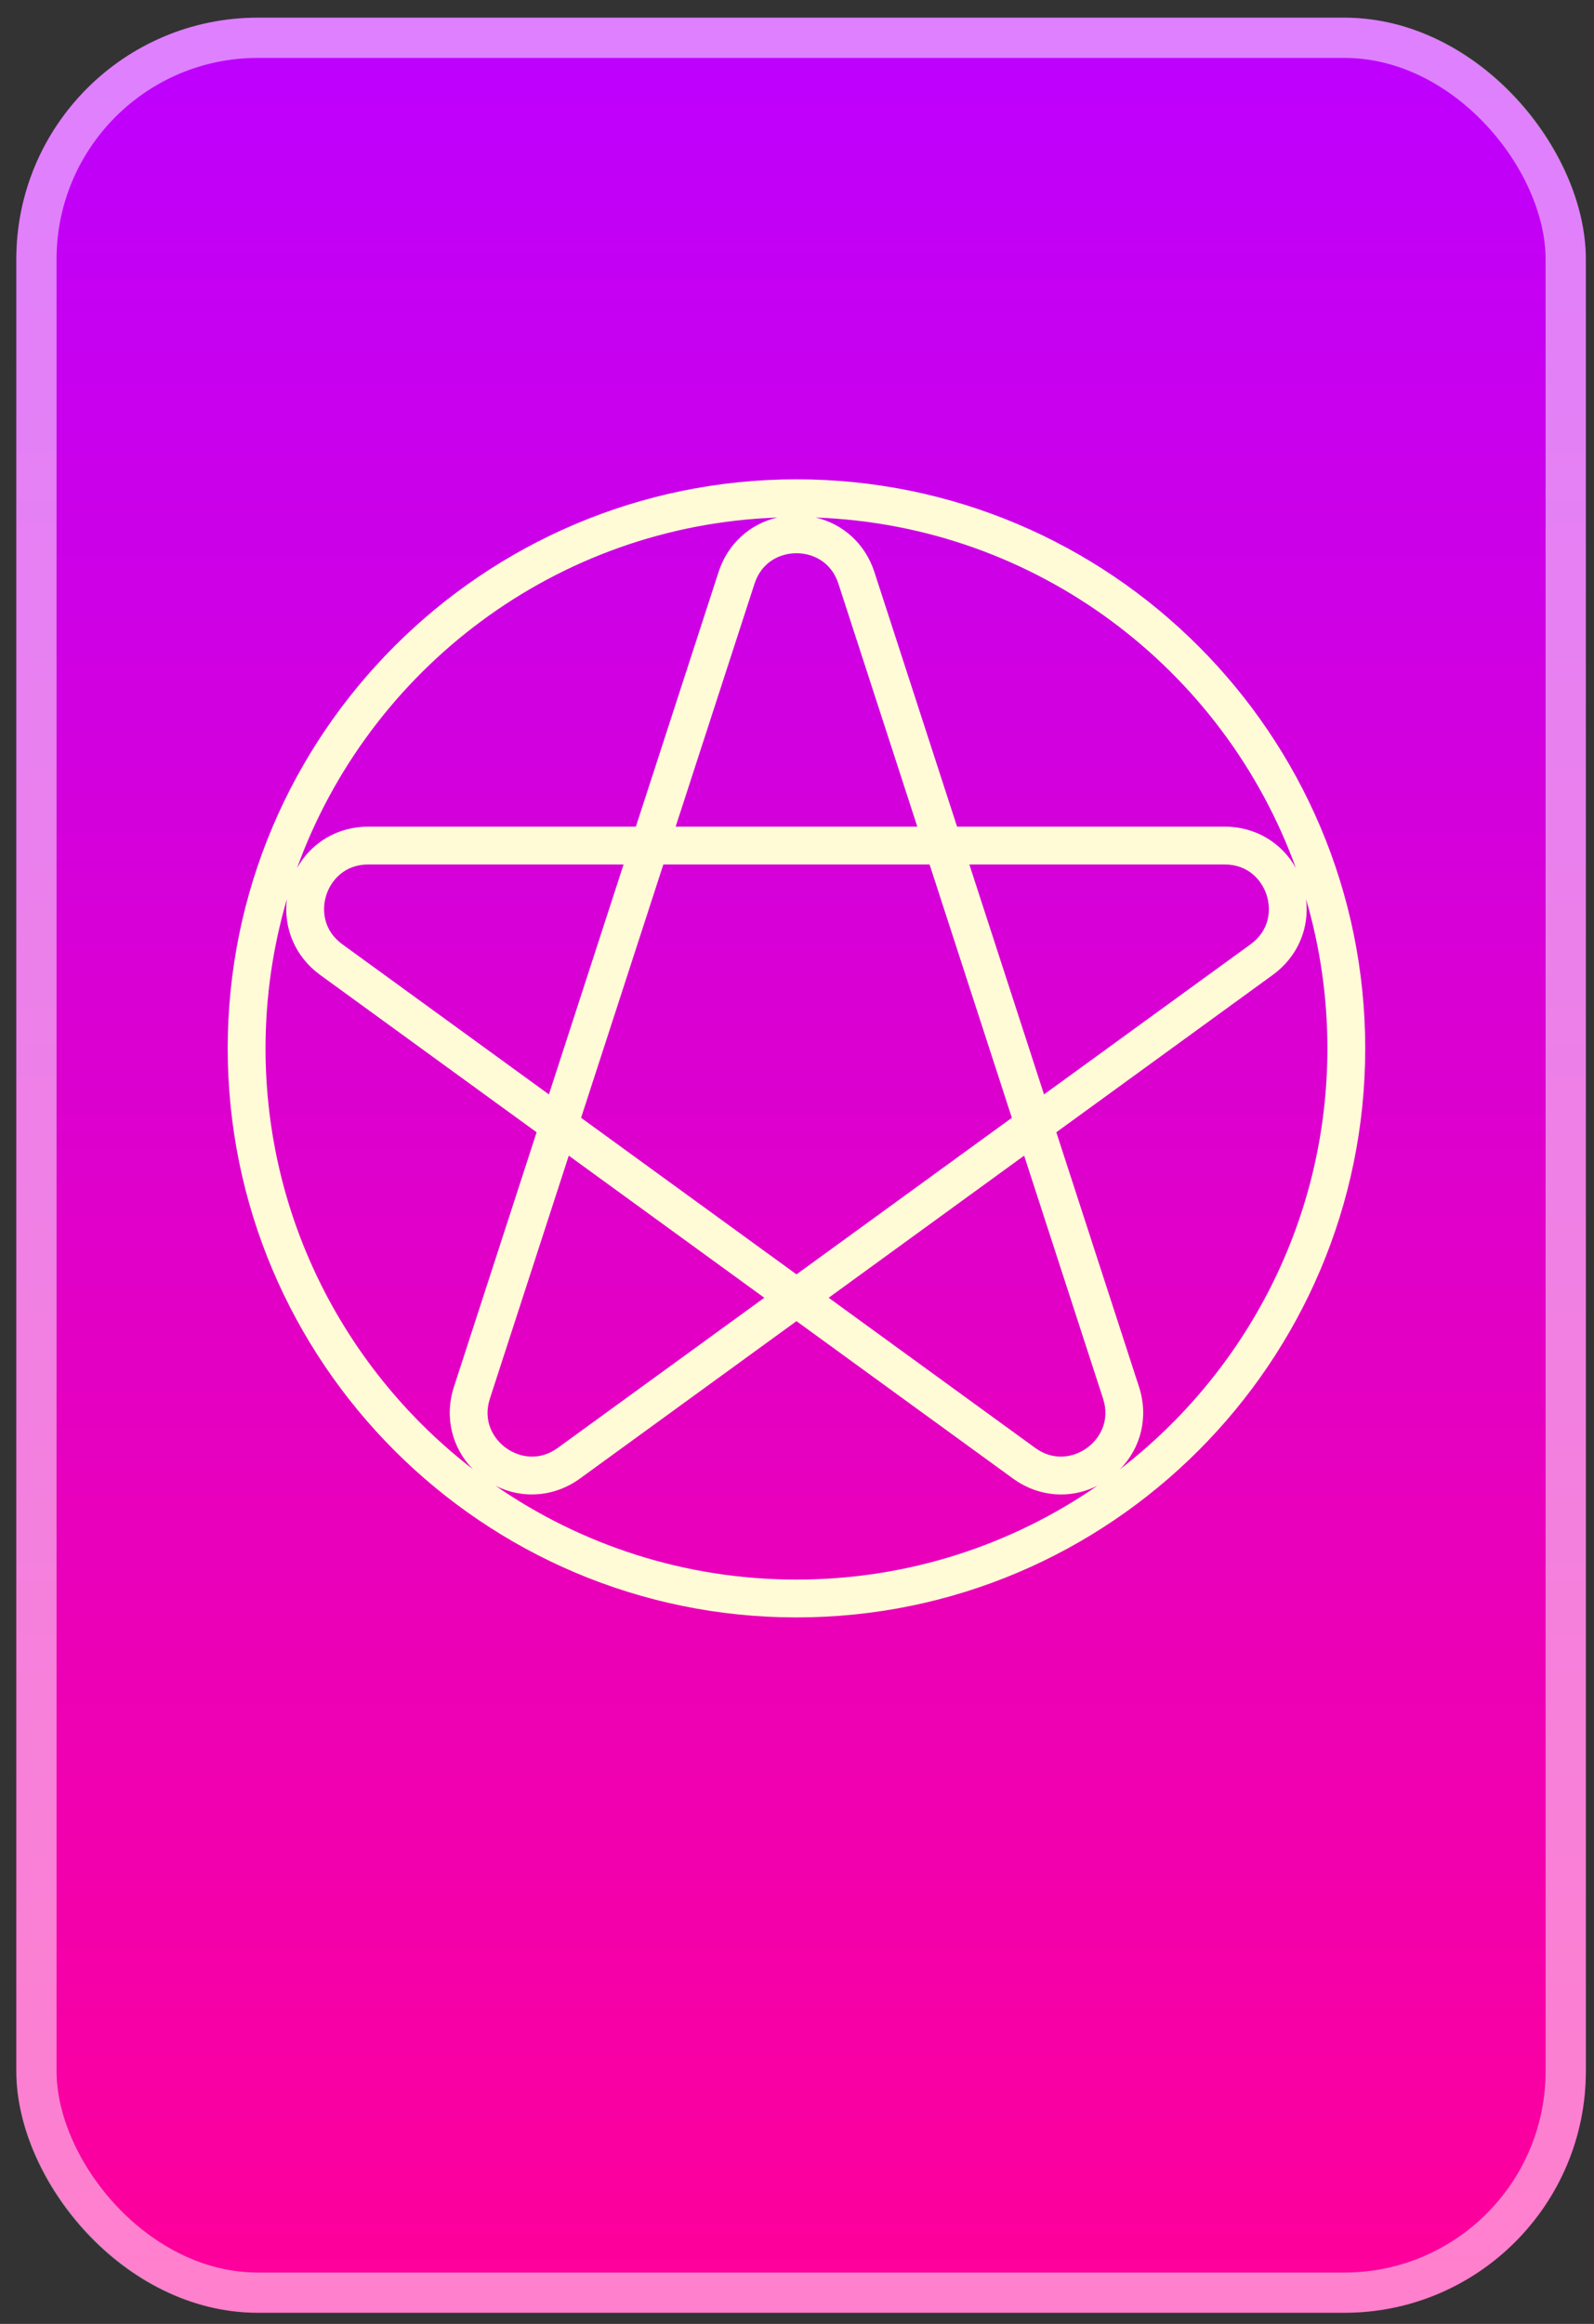 <svg width="70" height="102" viewBox="0 0 70 102" fill="none" xmlns="http://www.w3.org/2000/svg">
<rect x="0" y="0" width="70" height="102" fill="#333333" stroke="none"/>
<rect x="0.717" y="0.775" width="68.925" height="100.736" rx="10.604" fill="url(#paint0_linear_10_419)"/>
<rect x="1.6" y="1.659" width="67.158" height="98.969" rx="9.72" stroke="white" stroke-opacity="0.5" stroke-width="1.767"/>
<path d="M34.977 21.038C21.204 21.038 10 32.242 10 46.015C10 59.787 21.204 70.991 34.977 70.991C48.749 70.991 59.953 59.787 59.953 46.015C59.953 32.242 48.749 21.038 34.977 21.038ZM56.908 38.099C56.281 36.977 55.119 36.282 53.781 36.282H42.029L38.398 25.105C37.997 23.872 37.028 22.996 35.82 22.716C45.533 23.063 53.751 29.379 56.908 38.099ZM36.818 25.619L40.283 36.282H29.671L33.135 25.619C33.456 24.632 34.297 24.281 34.977 24.281C35.657 24.281 36.498 24.632 36.818 25.619ZM34.977 55.934L25.518 49.062L29.131 37.943H40.822L44.435 49.062L34.977 55.934ZM24.105 48.036L15.034 41.446C14.195 40.836 14.121 39.928 14.331 39.281C14.541 38.634 15.135 37.943 16.173 37.943H27.384L24.105 48.036ZM24.978 50.723L33.564 56.961L24.493 63.551C23.654 64.161 22.767 63.95 22.217 63.551C21.667 63.151 21.193 62.373 21.514 61.386L24.978 50.723ZM44.975 50.723L48.44 61.386C48.76 62.373 48.287 63.151 47.736 63.551C47.187 63.95 46.3 64.161 45.46 63.551L36.39 56.961L44.975 50.723ZM45.848 48.036L42.569 37.943H53.781C54.818 37.943 55.412 38.634 55.622 39.281C55.833 39.928 55.758 40.836 54.919 41.446L45.848 48.036ZM34.133 22.716C32.926 22.996 31.956 23.872 31.556 25.105L27.924 36.282H16.173C14.834 36.282 13.672 36.977 13.045 38.099C16.202 29.379 24.42 23.063 34.133 22.716ZM11.661 46.015C11.661 43.743 11.989 41.546 12.598 39.469C12.44 40.749 12.972 42 14.058 42.79L23.565 49.697L19.934 60.873C19.509 62.182 19.838 63.542 20.77 64.489C15.235 60.222 11.661 53.528 11.661 46.015ZM21.759 65.21C22.95 65.811 24.352 65.707 25.47 64.895L34.977 57.987L44.484 64.895C45.126 65.361 45.862 65.595 46.598 65.595C47.143 65.595 47.688 65.466 48.194 65.21C44.435 67.807 39.881 69.33 34.977 69.33C30.072 69.33 25.518 67.807 21.759 65.21ZM49.182 64.489C50.115 63.542 50.445 62.182 50.02 60.873L46.388 49.697L55.895 42.789C56.981 42 57.513 40.749 57.356 39.469C57.964 41.547 58.292 43.743 58.292 46.014C58.292 53.529 54.718 60.222 49.182 64.489Z" fill="#FFFBD7"/>
<defs>
<linearGradient id="paint0_linear_10_419" x1="35.179" y1="0.775" x2="35.179" y2="101.511" gradientUnits="userSpaceOnUse">
<stop stop-color="#BD00FF"/>
<stop offset="1" stop-color="#FF0099"/>
</linearGradient>
</defs>
</svg>
